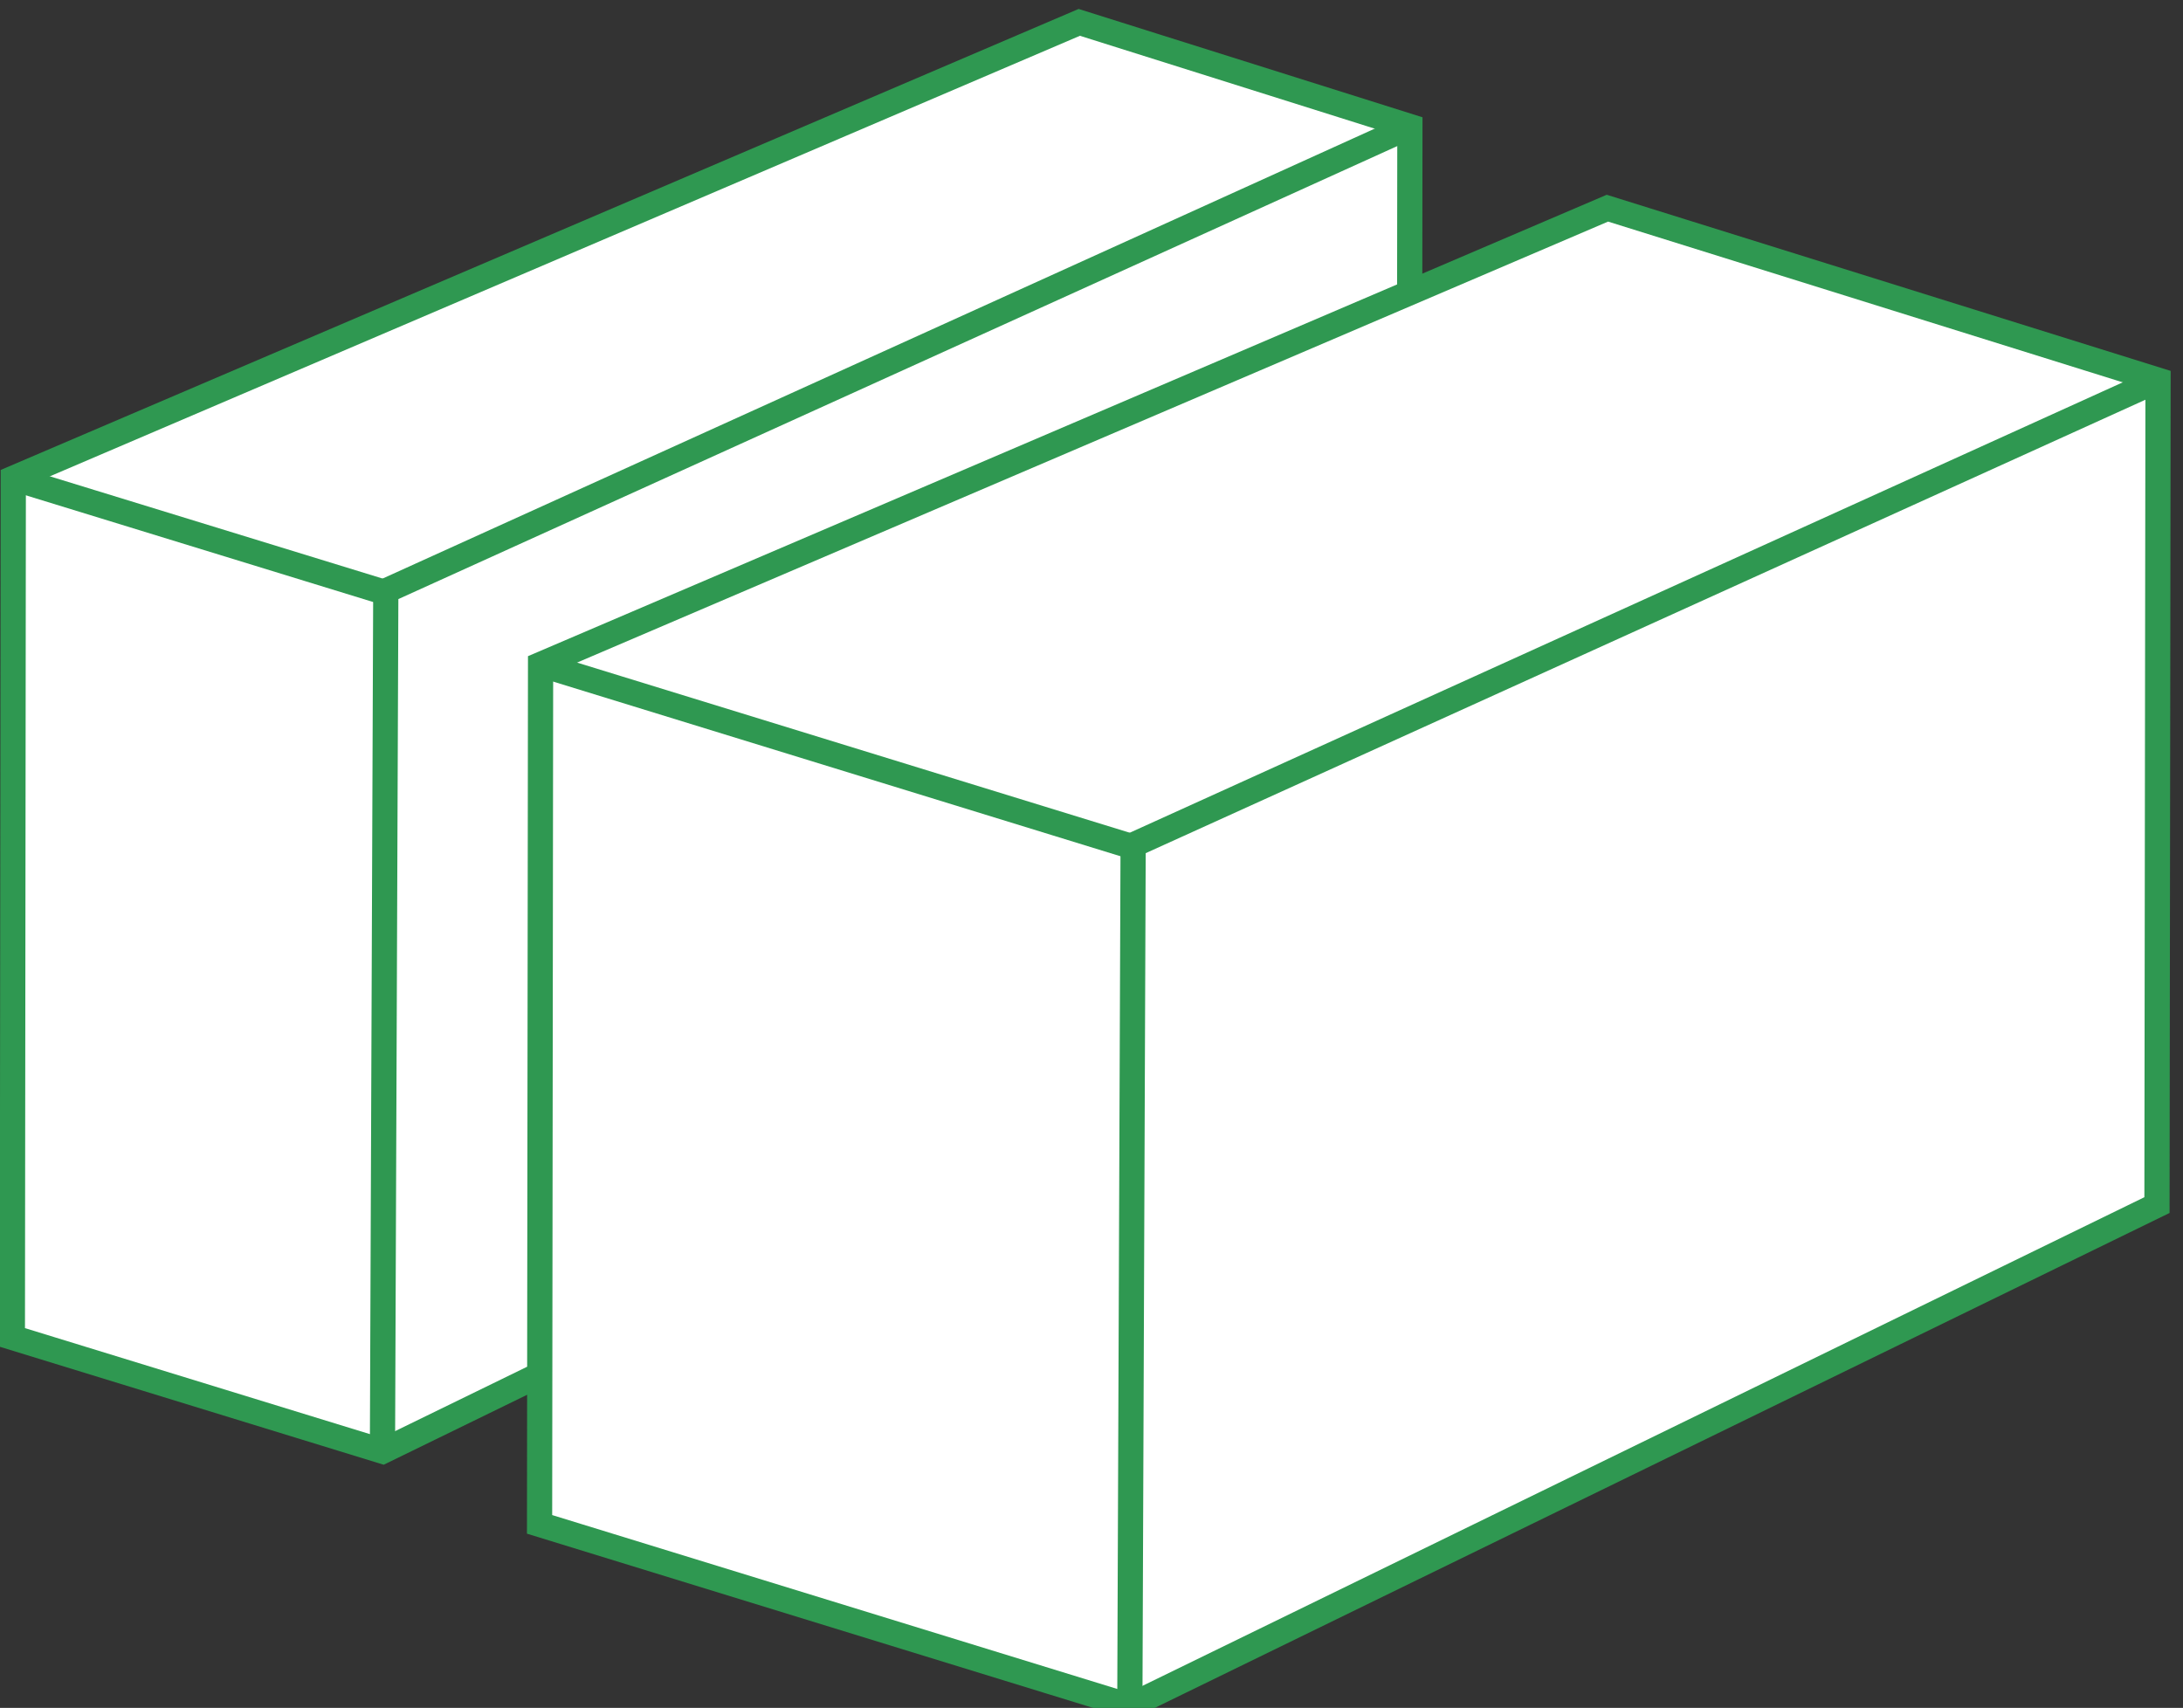 <?xml version="1.0" encoding="UTF-8" standalone="no"?>
<!-- Created with Inkscape (http://www.inkscape.org/) -->

<svg
   xmlns:dc="http://purl.org/dc/elements/1.1/"
   xmlns:cc="http://creativecommons.org/ns#"
   xmlns:rdf="http://www.w3.org/1999/02/22-rdf-syntax-ns#"
   xmlns:svg="http://www.w3.org/2000/svg"
   xmlns="http://www.w3.org/2000/svg"
   xmlns:sodipodi="http://sodipodi.sourceforge.net/DTD/sodipodi-0.dtd"
   xmlns:inkscape="http://www.inkscape.org/namespaces/inkscape"
   width="11.426mm"
   height="8.939mm"
   viewBox="0 0 11.426 8.939"
   version="1.1"
   id="svg1105"
   inkscape:version="0.92.1 r15371"
   sodipodi:docname="газобетонные блоки.svg">
  <rect x="0" y="0" width="11.426" height="8.939" fill="#333333" stroke="none"/>
  <defs
     id="defs1099" />
  <sodipodi:namedview
     id="base"
     pagecolor="#ffffff"
     bordercolor="#666666"
     borderopacity="1.0"
     inkscape:pageopacity="0.0"
     inkscape:pageshadow="2"
     inkscape:zoom="3.959798"
     inkscape:cx="17.807448"
     inkscape:cy="65.611971"
     inkscape:document-units="mm"
     inkscape:current-layer="layer1"
     showgrid="false"
     fit-margin-top="0"
     fit-margin-left="0"
     fit-margin-right="0"
     fit-margin-bottom="0"
     inkscape:window-width="1920"
     inkscape:window-height="1017"
     inkscape:window-x="-8"
     inkscape:window-y="-8"
     inkscape:window-maximized="1" />
  <g
     inkscape:label="Layer 1"
     inkscape:groupmode="layer"
     id="layer1"
     transform="translate(-48.384,-121.533)">
    <g
       id="g1210"
       transform="matrix(0.97,0,0,0.97,1.653,3.248)"
       style="stroke-width:1.152">
      <path
         sodipodi:nodetypes="ccccccc"
         inkscape:connector-curvature="0"
         id="path402"
         d="m 55.784,122.626 -1.784,-0.562 -5.752,2.46 -0.005,4.636 1.998,0.614 5.538,-2.701 z"
         style="fill:#ffffff;stroke:#2f9851;stroke-width:0.136px;stroke-linecap:butt;stroke-linejoin:miter;stroke-opacity:1" />
      <path
         sodipodi:nodetypes="ccc"
         inkscape:connector-curvature="0"
         id="path404"
         d="m 55.784,122.626 -5.526,2.506 -0.018,4.642"
         style="fill:none;stroke:#2f9851;stroke-width:0.136px;stroke-linecap:butt;stroke-linejoin:miter;stroke-opacity:1" />
      <path
         sodipodi:nodetypes="cc"
         inkscape:connector-curvature="0"
         id="path406"
         d="M 50.266,125.144 48.248,124.524"
         style="fill:none;stroke:#2f9851;stroke-width:0.136px;stroke-linecap:butt;stroke-linejoin:miter;stroke-opacity:1" />
      <g
         transform="matrix(0.2,0,0,0.2,141.147,118.53)"
         id="g870"
         style="stroke-width:2.337">
        <path
           sodipodi:nodetypes="ccccccc"
           inkscape:connector-curvature="0"
           id="path861"
           d="m -406.63,27.323 -14.856,-4.64 -28.783,12.311 -0.027,23.199 15.926,4.901 27.711,-13.515 z"
           style="fill:#ffffff;stroke:#2f9851;stroke-width:0.68px;stroke-linecap:butt;stroke-linejoin:miter;stroke-opacity:1" />
        <path
           sodipodi:nodetypes="ccc"
           inkscape:connector-curvature="0"
           id="path863"
           d="m -406.63,27.323 -27.652,12.542 -0.089,23.231"
           style="fill:none;stroke:#2f9851;stroke-width:0.68px;stroke-linecap:butt;stroke-linejoin:miter;stroke-opacity:1" />
        <path
           sodipodi:nodetypes="cc"
           inkscape:connector-curvature="0"
           id="path865"
           d="m -434.243,39.929 -16.027,-4.934"
           style="fill:none;stroke:#2f9851;stroke-width:0.68px;stroke-linecap:butt;stroke-linejoin:miter;stroke-opacity:1" />
      </g>
    </g>
  </g>
</svg>
